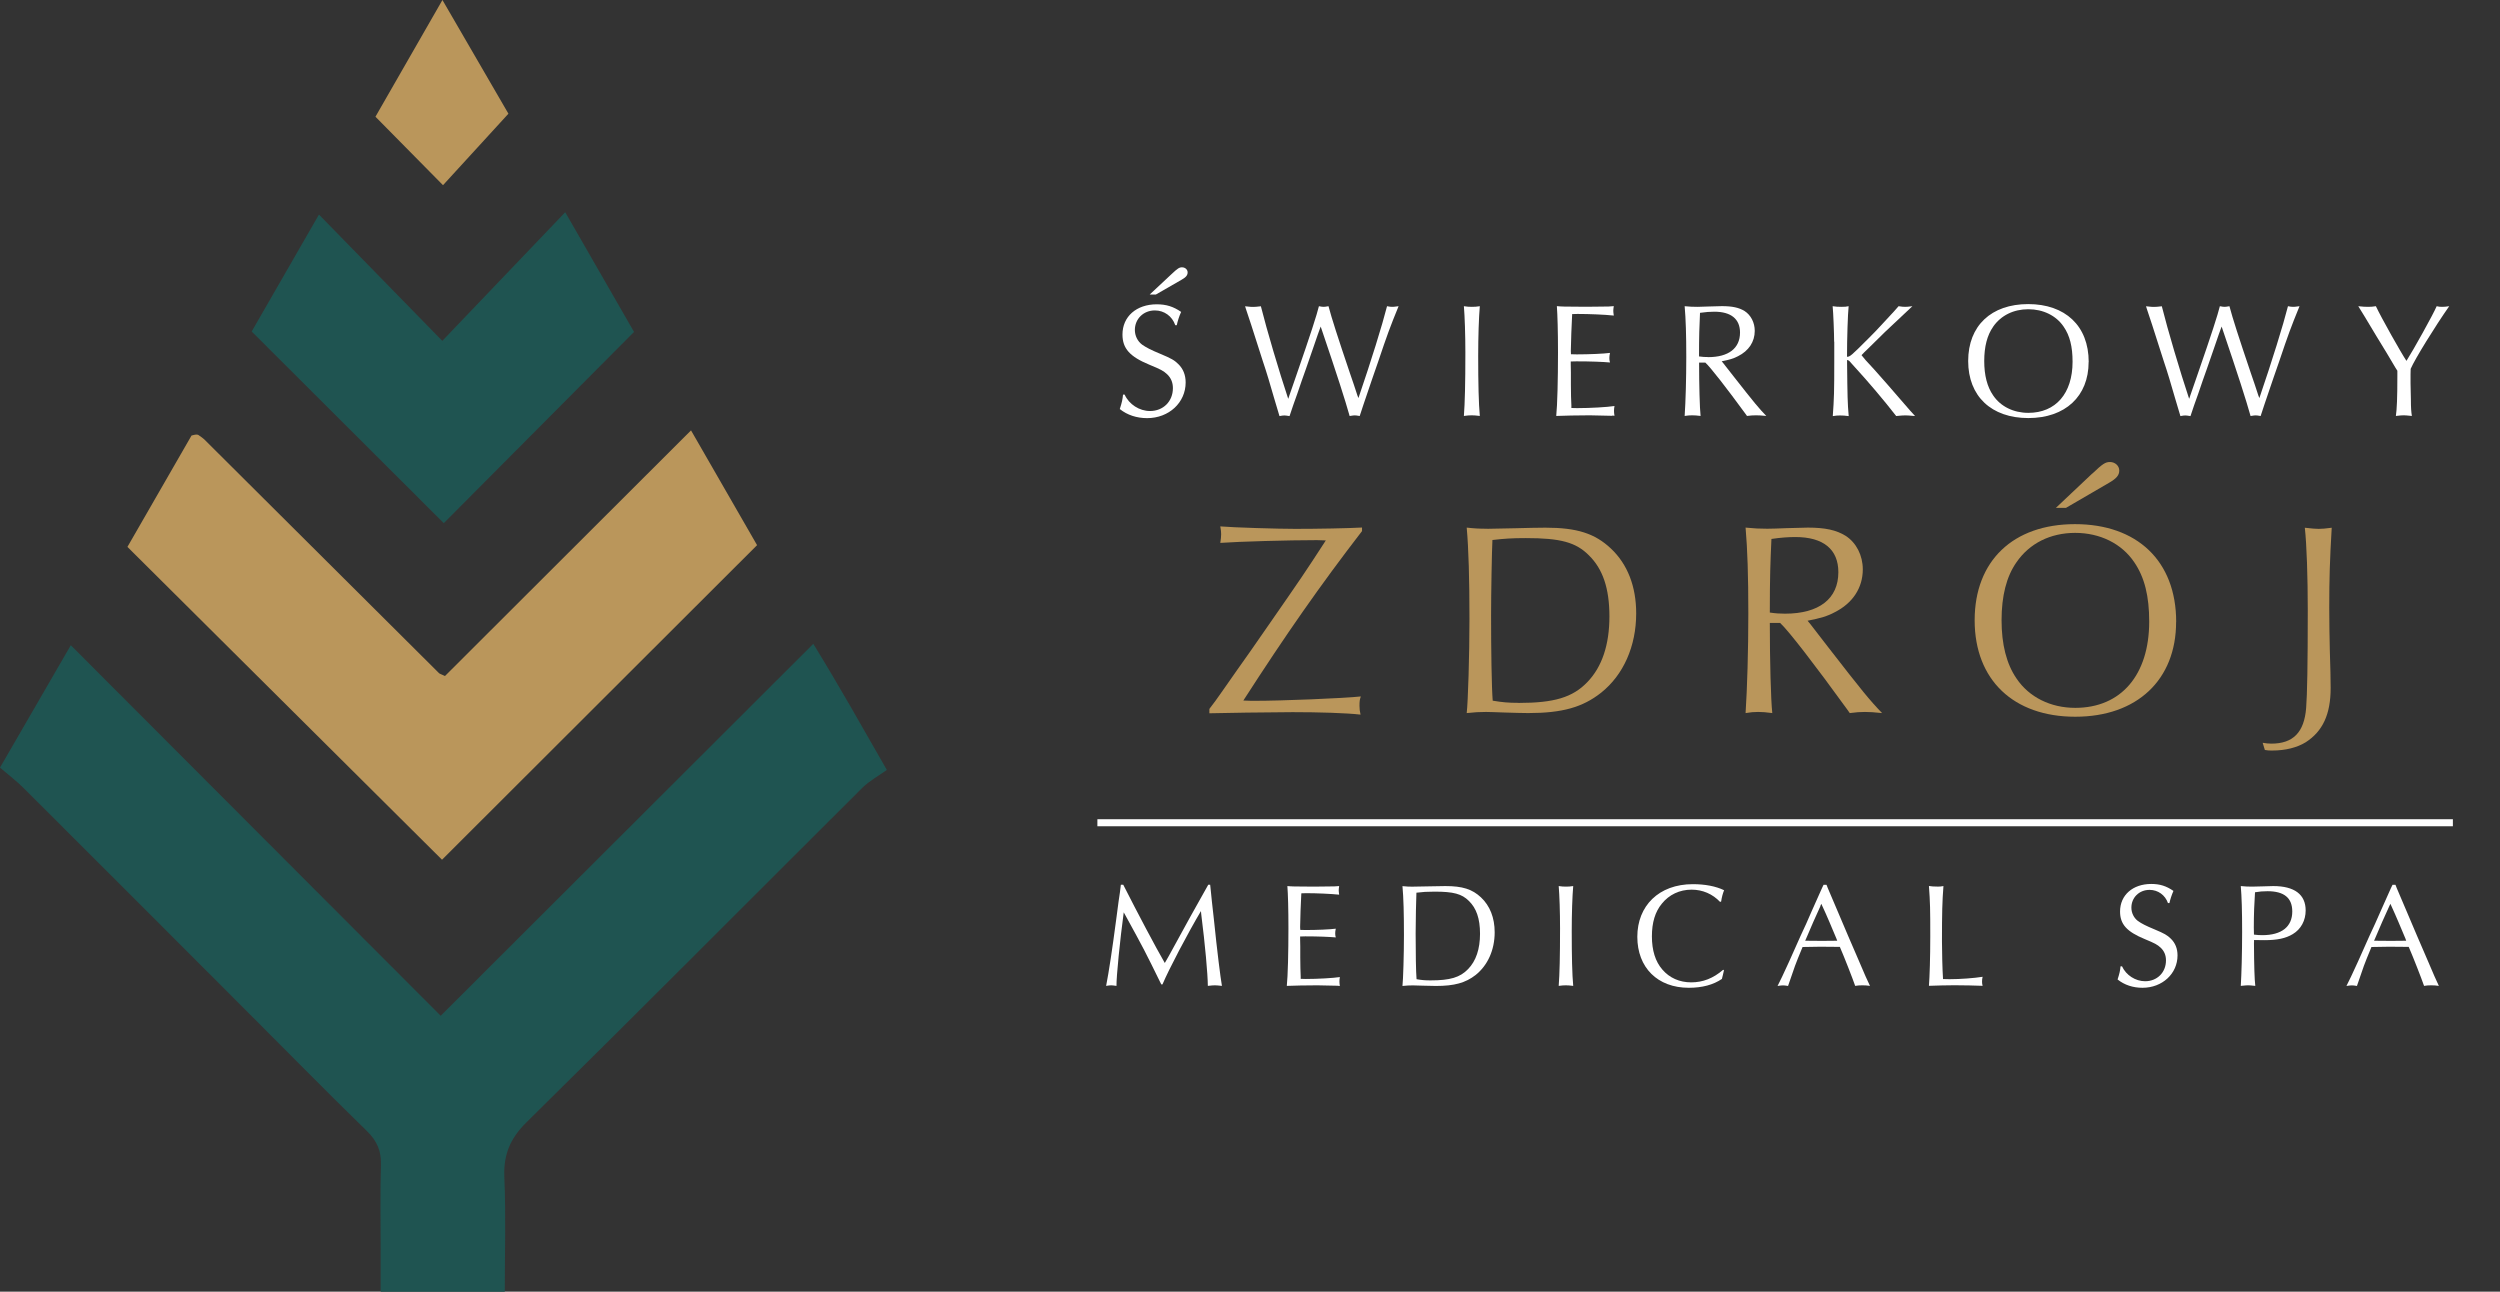 <svg xmlns="http://www.w3.org/2000/svg" xmlns:xlink="http://www.w3.org/1999/xlink" id="b" data-name="Warstwa 2" viewBox="0 0 354.91 183.37"><rect x="0" y="0" width="354.91" height="183.37" fill="#333333" stroke="none"/><defs><style>      .e {        fill: #fff;      }      .f {        fill: #1f5451;      }      .g {        stroke: #fff;        stroke-miterlimit: 10;      }      .g, .h {        fill: none;      }      .i {        clip-path: url(#d);      }      .j {        fill: #ba965b;      }    </style><clipPath id="d"><rect class="h" width="354.91" height="183.37"></rect></clipPath></defs><g id="c" data-name="Warstwa 1"><line class="g" x1="155.79" y1="116.8" x2="348.22" y2="116.8"></line><g><path class="j" d="M193.34,75.42c-5.95,7.72-10.77,14.63-16.83,24.03.73.04,1.39.04,1.66.04,3.74,0,12.55-.35,15.02-.62-.16.47-.19.66-.19,1.33,0,.51.04.74.15,1.25-1.97-.23-5.87-.35-9.65-.35-2.62,0-10.92.12-11.81.16v-.62c.7-.9,1-1.33,1.85-2.54,1.43-2.03,2.66-3.82,3.98-5.66l2.82-4.06c4.36-6.28,4.79-6.9,7.88-11.66l-1.27-.04c-4.05,0-11.08.2-13.71.39.08-.55.12-.86.12-1.25,0-.35-.04-.58-.12-1.09,1.85.16,8.22.35,10.66.35,3.05,0,7.53-.08,9.46-.19v.55Z"></path><path class="j" d="M211.17,75.07c.7,0,2.08-.04,4.01-.08,1.47-.04,3.09-.08,4.21-.08,4.48,0,7.03.82,9.3,2.96,2.36,2.22,3.59,5.38,3.59,9.2,0,4.68-1.81,8.74-4.98,11.27-2.62,2.07-5.52,2.89-10.35,2.89-.66,0-2.08-.04-3.4-.08-1.2-.04-2.05-.08-2.59-.08-.96,0-1.62.04-2.74.16.19-1.64.39-8.27.39-13.38,0-5.58-.12-9.98-.39-12.95,1.08.12,1.7.16,2.93.16ZM215.58,99.79c5.06,0,7.68-.78,9.77-2.96,2.08-2.15,3.13-5.3,3.13-9.32s-.96-6.75-2.9-8.66c-1.85-1.87-4.05-2.46-8.96-2.46-2.01,0-3.09.08-4.75.27-.08,1.48-.19,7.61-.19,10.76,0,4.91.08,10.22.23,12.05,1.35.23,2.24.31,3.67.31Z"></path><path class="j" d="M251.25,88.44c0,5.34.15,10.96.35,12.79-.93-.12-1.39-.16-2.01-.16s-1.04.04-1.78.16c.23-3.51.39-8.89.39-14.16s-.12-9.09-.39-12.17c1.24.12,1.93.16,3.09.16.66,0,1.58-.04,2.66-.08,1.35-.04,2.55-.08,3.09-.08,2.47,0,4.05.35,5.37,1.17,1.51.98,2.43,2.77,2.43,4.76,0,2.61-1.43,4.8-3.98,6.08-1,.55-2.05.86-3.86,1.21l.39.47,2.47,3.2c4.9,6.32,5.98,7.64,7.72,9.44-1.16-.12-1.74-.16-2.43-.16-.73,0-1.24.04-2.16.16l-.39-.55c-4.52-6.24-8.3-11.15-9.5-12.25h-1.47ZM253.41,87.12c4.83,0,7.57-2.11,7.57-5.89,0-3.24-2.12-4.99-6.1-4.99-1.04,0-2.08.08-3.4.27-.15,3.35-.23,5.3-.23,10.45.81.12,1.43.16,2.16.16Z"></path><path class="j" d="M308.93,88.29c0,8.23-5.56,13.46-14.32,13.46s-14.28-5.23-14.28-13.69,5.48-13.65,14.25-13.65,14.36,5.19,14.36,13.88ZM286.27,79.82c-1.43,2.03-2.12,4.8-2.12,8.23s.7,6.2,2.12,8.27c1.78,2.65,4.83,4.17,8.34,4.17,6.52,0,10.5-4.68,10.5-12.25,0-3.63-.66-6.28-2.12-8.42-1.78-2.65-4.86-4.17-8.38-4.17s-6.49,1.48-8.34,4.17ZM297.04,67.23c1.47-1.4,1.85-1.64,2.51-1.64.73,0,1.31.55,1.31,1.21s-.39,1.13-1.47,1.75l-6.1,3.55h-1.43l5.17-4.88Z"></path><path class="j" d="M321.21,105.45c.54.08.81.12,1.24.12,3.09,0,4.67-1.6,4.94-5.07.15-1.87.23-6.2.23-13.88,0-4.64-.15-9.36-.42-11.7,1.08.12,1.51.16,1.97.16.5,0,.93-.04,1.85-.16-.27,4.64-.35,7.14-.35,11.39,0,2.03.04,4.13.08,6.01.08,2.26.12,4.29.12,5.34,0,3.74-1.12,6.16-3.55,7.72-1.2.74-2.86,1.17-4.75,1.17-.39,0-.62,0-1.04-.08l-.31-1.01Z"></path></g><g><path class="e" d="M159.46,125.6c2.04,4.03,4.64,8.94,5.9,11.11.42-.71.65-1.13,1.51-2.71,1.26-2.31,2.81-5.14,4.66-8.4h.27l.04.36c.08.69.15,1.36.21,2.06l.29,2.6c.44,4.3.92,8.17,1.13,9.34-.57-.06-.78-.08-1.01-.08s-.44.02-.99.08c-.02-1.76-.38-5.75-.94-10.2l-.04-.42c-1.87,3.15-4.58,8.31-5.46,10.41h-.17c-2.37-4.83-2.41-4.91-5.14-9.89l-.19-.34c-.52,3.86-1.05,9.11-1.03,10.44-.46-.06-.59-.08-.76-.08-.19,0-.34.02-.71.08.4-2.06.86-5.1,1.43-9.43.27-2.14.46-3.42.53-3.86.04-.31.08-.69.13-1.07h.34Z"></path><path class="e" d="M189.91,139.94q-2.44-.06-2.9-.06c-1.22,0-3.76.04-4.33.08.15-1.43.23-4.72.23-8.21,0-2.69-.06-4.81-.15-5.96.67.06.69.06,3.76.08l1.7-.02c1.16,0,1.49-.02,1.89-.06-.04.29-.06.44-.06.61,0,.15.02.29.06.61-1.15-.12-3.19-.21-4.68-.21-.23,0-.42,0-.69.02-.02.15-.04.97-.11,2.46q-.06,2.02-.06,2.31s0,.23.02.42c.29.02.42.02.76.02,1.57,0,3.48-.08,4.28-.19-.06.31-.08.48-.08.67,0,.21.02.34.08.57-.88-.08-2.48-.15-4.33-.15-.27,0-.44,0-.73.02v.36l.02,1.05v1.55c0,.42,0,.95.02,1.53.02.65.04,1.07.04,1.18v.34c.29.02.48.02.73.02,1.72,0,3.91-.13,4.83-.27-.04.27-.06.42-.06.63,0,.23.02.36.06.63l-.32-.02Z"></path><path class="e" d="M200.71,125.87c.38,0,1.13-.02,2.18-.04.8-.02,1.68-.04,2.29-.04,2.44,0,3.82.44,5.06,1.6,1.28,1.2,1.95,2.9,1.95,4.96,0,2.52-.99,4.7-2.71,6.07-1.43,1.11-3,1.55-5.63,1.55-.36,0-1.13-.02-1.85-.04-.65-.02-1.11-.04-1.41-.04-.53,0-.88.02-1.49.08.1-.88.21-4.45.21-7.2,0-3-.06-5.38-.21-6.97.59.06.92.08,1.6.08ZM203.1,139.18c2.75,0,4.18-.42,5.31-1.6,1.13-1.15,1.7-2.86,1.7-5.02s-.52-3.63-1.58-4.66c-1.01-1.01-2.2-1.32-4.87-1.32-1.09,0-1.68.04-2.58.15-.04.8-.11,4.09-.11,5.79,0,2.65.04,5.5.13,6.49.73.13,1.22.17,1.99.17Z"></path><path class="e" d="M222.31,125.87c.38,0,.61-.02,1.03-.08-.13,1.47-.21,3.97-.21,6.4,0,3.57.06,6.17.21,7.77-.5-.06-.76-.08-1.05-.08-.32,0-.55.02-1.01.08.13-1.66.19-4.22.19-8.17,0-2.33-.08-4.7-.19-6,.42.06.65.08,1.03.08Z"></path><path class="e" d="M244.74,137.73l-.04.19-.1.44-.11.44-.04.17c-1.22.84-2.81,1.26-4.7,1.26-4.43,0-7.31-2.86-7.31-7.24s3.04-7.47,7.89-7.47c1.72,0,3.25.29,4.43.86-.19.46-.34,1.03-.42,1.6l-.15.06c-1.07-1.13-2.48-1.74-4.05-1.74-1.7,0-3.19.71-4.22,1.99-.95,1.15-1.41,2.67-1.41,4.64s.48,3.57,1.49,4.72c1.01,1.18,2.44,1.81,4.09,1.81s3.13-.57,4.54-1.79l.11.06Z"></path><path class="e" d="M259.44,125.98l1.43,3.36,1.47,3.46,1.55,3.59c.88,2.08,1.09,2.54,1.58,3.57-.44-.06-.67-.08-1.09-.08s-.63.02-1.01.08c-.38-1.09-1.53-4.05-2.18-5.54h-.38l-2.39-.02s-2.04.02-2.52.04c-.5,1.22-.9,2.18-1.07,2.67-.02.02-.44,1.28-.99,2.86-.36-.06-.53-.08-.71-.08-.21,0-.36.02-.78.08.44-.86.76-1.53,1.64-3.46.53-1.2,1.07-2.39,1.62-3.63.55-1.16,1.05-2.27,1.57-3.49.48-1.07.99-2.21,1.49-3.34l.21-.44h.42l.15.38ZM258.46,128.58l-1.05,2.33-1.01,2.35-.13.29c.97.02,1.37.02,2.41.02.92,0,1.43,0,2.14-.02l-.11-.29c-.34-.78-.67-1.58-.99-2.35-.38-.88-.69-1.6-1.16-2.6l-.13.27Z"></path><path class="e" d="M274.98,125.87c.4,0,.59-.02.92-.08-.17,2.2-.21,3.74-.21,7.89,0,1.36.06,3.97.15,5.31.42.02.63.02.92.02,1.55,0,3.51-.15,4.7-.34-.06.27-.08.44-.08.69,0,.23.02.36.08.59-.65-.04-3.07-.08-4.01-.08-.63,0-2.88.04-3.61.08.1-1.24.19-3.99.19-7.05,0-3.84-.02-4.79-.19-7.12.42.06.67.08,1.13.08Z"></path><path class="e" d="M307.78,128.22c-.4-1.16-1.43-1.89-2.62-1.89-1.47,0-2.58,1.09-2.58,2.52,0,.74.34,1.45.92,1.89.5.36,1.13.69,2.37,1.2,1.41.59,1.8.82,2.31,1.32.63.61.95,1.41.95,2.37,0,2.6-2.16,4.6-4.98,4.6-1.34,0-2.56-.4-3.53-1.18.29-.9.36-1.24.42-1.87h.21c.57,1.26,1.91,2.12,3.28,2.12,1.7,0,2.96-1.24,2.96-2.96,0-.73-.25-1.32-.74-1.79-.5-.46-.82-.63-2.29-1.24-2.54-1.05-3.49-2.1-3.49-3.91,0-2.33,1.81-3.91,4.43-3.91,1.22,0,2.14.29,3.15.99-.25.55-.46,1.22-.57,1.72h-.21Z"></path><path class="e" d="M319.98,133.81c.02,3.44.08,5.21.19,6.15-.73-.08-.82-.08-1.03-.08-.17,0-.27,0-1.03.08.1-1.57.19-4.64.19-7.64s-.06-4.98-.19-6.53c.65.06.99.08,1.6.08.42,0,.94-.02,1.6-.04.61-.02,1.11-.04,1.41-.04,3.02,0,4.6,1.2,4.6,3.46,0,1.43-.67,2.67-1.83,3.36-1.01.61-2.21.86-4.05.86-.44,0-.57,0-1.45-.02v.36ZM321.16,132.76c2.75,0,4.26-1.2,4.26-3.36,0-1.93-1.16-2.88-3.51-2.88-.67,0-1.13.04-1.78.15-.1,1.41-.17,3.19-.17,5,0,.27,0,.4.02,1.01.5.06.78.08,1.18.08Z"></path><path class="e" d="M340.21,125.98l1.43,3.36,1.47,3.46,1.55,3.59c.88,2.08,1.09,2.54,1.57,3.57-.44-.06-.67-.08-1.09-.08s-.63.02-1.01.08c-.38-1.09-1.53-4.05-2.18-5.54h-.38l-2.39-.02s-2.04.02-2.52.04c-.5,1.22-.9,2.18-1.07,2.67-.02.02-.44,1.28-.99,2.86-.36-.06-.52-.08-.71-.08-.21,0-.36.02-.78.08.44-.86.76-1.53,1.64-3.46.52-1.2,1.07-2.39,1.62-3.63.55-1.16,1.05-2.27,1.58-3.49.48-1.07.99-2.21,1.49-3.34l.21-.44h.42l.15.38ZM339.22,128.58l-1.05,2.33-1.01,2.35-.13.29c.97.02,1.36.02,2.42.02.92,0,1.43,0,2.14-.02l-.1-.29c-.34-.78-.67-1.58-.99-2.35-.38-.88-.69-1.6-1.15-2.6l-.13.27Z"></path></g><g class="i"><g><path class="e" d="M166.84,46.15c-.44-1.27-1.57-2.08-2.89-2.08-1.62,0-2.84,1.2-2.84,2.77,0,.81.37,1.59,1.02,2.08.55.39,1.25.76,2.61,1.32,1.55.65,1.99.9,2.54,1.45.69.67,1.04,1.55,1.04,2.61,0,2.86-2.38,5.06-5.47,5.06-1.48,0-2.82-.44-3.88-1.29.32-.99.39-1.36.46-2.05h.23c.62,1.39,2.1,2.33,3.6,2.33,1.87,0,3.25-1.36,3.25-3.25,0-.81-.28-1.45-.81-1.96-.55-.51-.9-.69-2.52-1.36-2.79-1.15-3.83-2.31-3.83-4.29,0-2.56,1.99-4.29,4.87-4.29,1.34,0,2.36.32,3.46,1.08-.28.6-.51,1.34-.62,1.89h-.23ZM166.31,38.92c.88-.83,1.11-.97,1.5-.97.44,0,.79.32.79.72s-.23.69-.85,1.04l-3.65,2.1h-.88l3.09-2.89Z"></path><path class="e" d="M183.02,56.21l.99-2.86c2.12-6.12,2.91-8.59,3.23-9.88.37.07.51.09.67.09s.28-.02.69-.09c.46,1.75,1.32,4.41,3.05,9.53.37,1.06.72,2.1,1.06,3.16l.14.35c1.82-5.33,3.39-10.39,4.06-13.04.35.07.51.09.74.09.16,0,.25,0,.9-.09-1.22,2.98-1.64,4.13-2.89,7.85l-.85,2.45c-1.06,3.12-1.66,4.87-1.78,5.29-.39-.07-.53-.09-.69-.09s-.21,0-.74.09c-.65-2.31-1.75-5.75-3.99-12.35l-.12-.35c-.3.81-.44,1.2-.99,2.82-.44,1.27-.92,2.7-1.08,3.12-.42,1.18-.83,2.33-1.22,3.51-.48,1.32-.74,2.08-1.13,3.26-.42-.07-.58-.09-.74-.09-.18,0-.32.02-.69.09l-.79-2.65c-.3-1.06-.42-1.45-.78-2.66-.25-.85-.53-1.69-.81-2.54-1.11-3.49-1.18-3.69-1.62-5.06l-.76-2.29-.12-.39c.79.09.9.09,1.13.09.28,0,.51-.02,1.11-.09.83,3.32,2.59,9.26,3.88,13.14l.14-.39Z"></path><path class="e" d="M208.95,43.56c.42,0,.67-.02,1.13-.09-.14,1.62-.23,4.36-.23,7.04,0,3.92.07,6.79.23,8.54-.55-.07-.83-.09-1.15-.09-.35,0-.6.02-1.11.09.14-1.82.21-4.64.21-8.98,0-2.56-.09-5.17-.21-6.6.46.07.72.09,1.13.09Z"></path><path class="e" d="M228.88,59.03q-2.68-.07-3.19-.07c-1.34,0-4.13.05-4.76.09.16-1.57.25-5.19.25-9.03,0-2.96-.07-5.29-.16-6.56.74.07.76.07,4.13.09l1.87-.02c1.27,0,1.64-.02,2.08-.07-.05.32-.07.48-.07.67,0,.16.02.32.07.67-1.27-.14-3.51-.23-5.15-.23-.25,0-.46,0-.76.02-.02.16-.05,1.06-.12,2.7q-.07,2.22-.07,2.54s0,.25.02.46c.32.02.46.02.83.02,1.73,0,3.83-.09,4.71-.21-.07.35-.09.53-.09.74,0,.23.02.37.09.62-.97-.09-2.72-.16-4.76-.16-.3,0-.49,0-.81.02v.39l.02,1.15v1.71c0,.46,0,1.04.02,1.69.02.72.05,1.18.05,1.29v.37c.32.02.53.02.81.02,1.89,0,4.29-.14,5.31-.3-.05.3-.07.46-.07.69,0,.25.02.39.07.69l-.35-.02Z"></path><path class="e" d="M241.21,51.48c0,3.16.09,6.49.21,7.57-.55-.07-.83-.09-1.2-.09s-.62.02-1.06.09c.14-2.08.23-5.26.23-8.38s-.07-5.38-.23-7.2c.74.07,1.15.09,1.85.09.39,0,.95-.02,1.59-.05.81-.02,1.52-.05,1.85-.05,1.48,0,2.42.21,3.21.69.9.58,1.45,1.64,1.45,2.82,0,1.55-.85,2.84-2.38,3.6-.6.32-1.22.51-2.31.72l.23.28,1.48,1.89c2.93,3.74,3.58,4.52,4.62,5.59-.69-.07-1.04-.09-1.45-.09-.44,0-.74.02-1.29.09l-.23-.32c-2.7-3.69-4.96-6.6-5.68-7.25h-.88ZM242.5,50.7c2.89,0,4.52-1.25,4.52-3.49,0-1.92-1.27-2.96-3.65-2.96-.62,0-1.25.05-2.03.16-.09,1.99-.14,3.14-.14,6.19.48.07.85.09,1.29.09Z"></path><path class="e" d="M260.38,48.5c0-1.2-.12-4.16-.21-5.03.44.07.76.09,1.25.09s.69-.02,1.02-.09c-.12,1.15-.23,4.5-.23,7.18.42,0,.58-.14,3.05-2.61.76-.76,1.06-1.06,2.08-2.17,1.59-1.71,1.82-1.96,2.19-2.4.46.07.69.09.92.09.28,0,.46-.02,1.04-.09-.16.14-.28.25-.37.35l-3.53,3.32-2.42,2.38c-.48.46-.51.48-.9.9.39.51.58.72,1.78,2.01.46.51,3.21,3.62,3.6,4.11,1.59,1.85,1.71,1.96,2.22,2.52-1.04-.09-1.15-.09-1.41-.09-.28,0-.55.02-1.27.09-1.66-2.15-4.11-5.03-5.77-6.83-.3-.32-.51-.55-.62-.69-.28-.35-.37-.39-.58-.44v.42c.05,4.8.07,5.7.23,7.55-.55-.07-.83-.09-1.22-.09-.37,0-.62.02-1.04.09.18-2.49.21-3.44.21-7.8v-2.75Z"></path><path class="e" d="M296.51,51.39c0,4.87-3.32,7.96-8.56,7.96s-8.54-3.09-8.54-8.1,3.28-8.08,8.52-8.08,8.59,3.07,8.59,8.22ZM282.96,46.38c-.85,1.2-1.27,2.84-1.27,4.87s.42,3.67,1.27,4.89c1.06,1.57,2.89,2.47,4.99,2.47,3.9,0,6.28-2.77,6.28-7.25,0-2.15-.39-3.72-1.27-4.99-1.06-1.57-2.91-2.47-5.01-2.47s-3.88.88-4.99,2.47Z"></path><path class="e" d="M310.92,56.21l.99-2.86c2.12-6.12,2.91-8.59,3.23-9.88.37.07.51.09.67.09s.28-.02.69-.09c.46,1.75,1.32,4.41,3.05,9.53.37,1.06.72,2.1,1.06,3.16l.14.35c1.82-5.33,3.39-10.39,4.06-13.04.35.07.51.09.74.09.16,0,.25,0,.9-.09-1.22,2.98-1.64,4.13-2.89,7.85l-.85,2.45c-1.06,3.12-1.66,4.87-1.78,5.29-.39-.07-.53-.09-.69-.09s-.21,0-.74.09c-.65-2.31-1.75-5.75-3.99-12.35l-.12-.35c-.3.81-.44,1.2-.99,2.82-.44,1.27-.92,2.7-1.08,3.12-.42,1.18-.83,2.33-1.22,3.51-.48,1.32-.74,2.08-1.13,3.26-.42-.07-.58-.09-.74-.09-.18,0-.32.02-.69.09l-.79-2.65c-.3-1.06-.42-1.45-.78-2.66-.25-.85-.53-1.69-.81-2.54-1.11-3.49-1.18-3.69-1.62-5.06l-.76-2.29-.12-.39c.79.09.9.09,1.13.09.28,0,.51-.02,1.11-.09.83,3.32,2.59,9.26,3.88,13.14l.14-.39Z"></path><path class="e" d="M337.63,48.16c-1.64-2.75-2.58-4.29-2.84-4.69.65.07.97.09,1.39.09.39,0,.65-.02,1.11-.09.78,1.66,3.6,6.67,4.34,7.76.99-1.55,3.76-6.53,4.29-7.76.3.07.46.09.76.09s.55-.02,1.02-.09c-1.99,2.84-4.85,7.46-5.47,8.89-.02.35-.02.69-.02.78v1.27l.05,2.29c0,1.25.05,1.78.14,2.35-.85-.09-.97-.09-1.18-.09-.28,0-.49.02-1.09.09.14-.97.21-2.54.21-5.68v-.74l-.28-.44-1.18-1.99-1.25-2.05Z"></path></g><path class="f" d="M62.58,144.19c17.58-17.55,35-34.94,52.88-52.79,3.65,5.94,6.79,11.53,10.44,17.9-1.16.84-2.47,1.54-3.48,2.54-15.89,15.82-31.69,31.74-47.67,47.48-2.36,2.33-3.29,4.63-3.15,7.86.23,5.31.06,10.64.06,16.2h-17.62v-5.91c0-4.04-.08-8.09.04-12.12.06-1.99-.58-3.41-2.01-4.8-5.69-5.55-11.27-11.23-16.89-16.85-10.6-10.61-21.19-21.22-31.81-31.81-1.01-1.01-2.16-1.87-3.37-2.92,3.42-5.91,6.6-11.4,10.05-17.37,17.68,17.71,35.11,35.17,52.52,52.61"></path><path class="j" d="M107.47,77.4c-15.22,15.19-30.13,30.08-44.72,44.65-14.62-14.54-29.55-29.38-44.66-44.41,2.96-5.15,6.07-10.55,9.1-15.81.35-.08.47-.13.59-.13.13,0,.28-.01.38.05.32.22.65.44.92.71,11.08,11.03,22.16,22.06,33.24,33.1.09.09.23.12.85.41,11.44-11.42,23.02-22.98,34.93-34.87,3.38,5.87,6.54,11.36,9.38,16.3"></path><path class="f" d="M80.25,30.14c3.67,6.38,6.83,11.88,9.76,16.98-9.29,9.34-18.27,18.37-27.01,27.15-8.87-8.85-17.87-17.83-27.27-27.21,2.9-5.05,6.11-10.63,9.55-16.6,5.95,6.1,11.57,11.85,17.51,17.93,5.83-6.1,11.39-11.92,17.45-18.26"></path><path class="j" d="M72.18,16.14c-3.37,3.69-6.41,7-9.29,10.15-3.13-3.17-6.21-6.29-9.59-9.72C56.19,11.53,59.33,6.06,62.81,0c3.46,5.96,6.62,11.41,9.36,16.13"></path></g></g></svg>